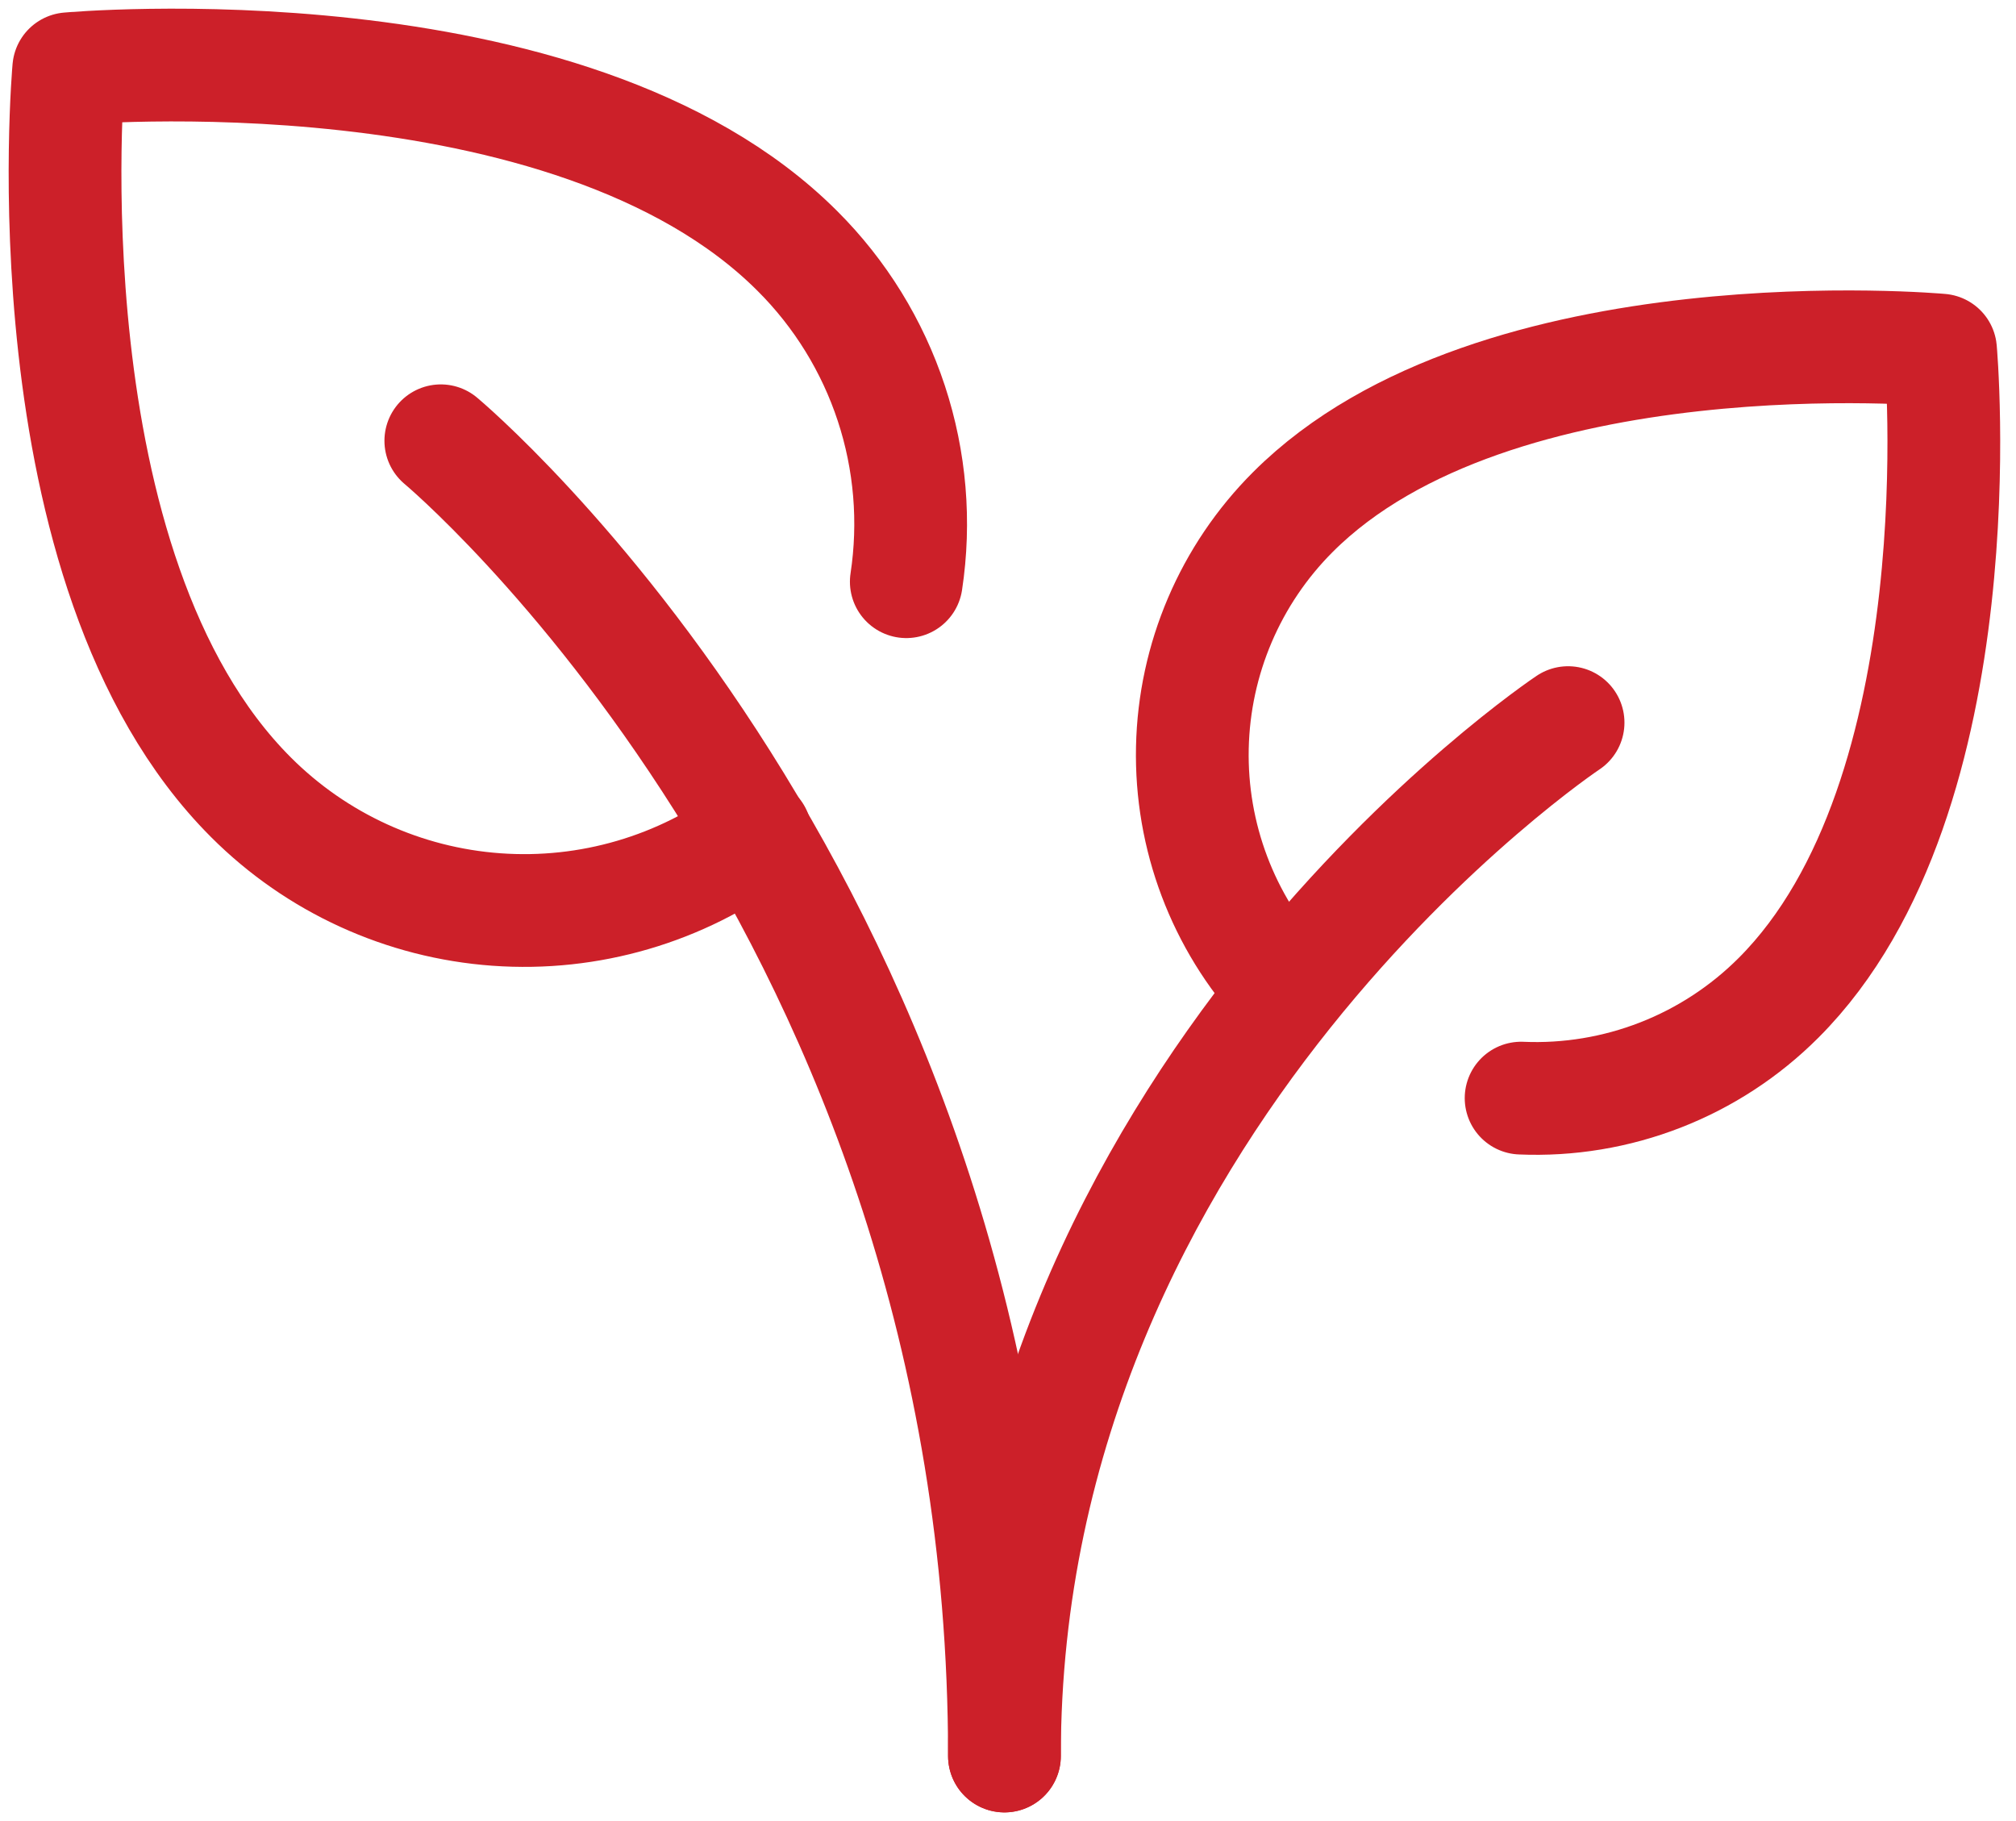 <svg xmlns="http://www.w3.org/2000/svg" width="93" height="84" viewBox="0 0 93 84" fill="none"><path d="M72.337 33.332C72.337 33.332 46.336 50.666 46.336 81M34.848 38.459C31.415 41.022 27.173 42.262 22.9 41.953C18.626 41.645 14.607 39.807 11.578 36.777C1.073 26.277 3.171 3.172 3.171 3.172C3.171 3.172 26.281 1.07 36.781 11.574C38.758 13.544 40.244 15.952 41.117 18.603C41.991 21.253 42.227 24.073 41.808 26.832" stroke="#CC2029" stroke-width="5.201" stroke-linecap="round" stroke-linejoin="round"></path><path d="M59.18 45.544C56.414 42.535 54.918 38.573 55.005 34.487C55.091 30.401 56.753 26.506 59.644 23.617C68.978 14.282 89.519 16.15 89.519 16.15C89.519 16.15 91.382 36.691 82.048 46.025C80.497 47.578 78.641 48.792 76.596 49.588C74.551 50.385 72.362 50.748 70.17 50.653M20.335 20.332C20.335 20.332 46.336 41.999 46.336 81" stroke="#CC2029" stroke-width="5.201" stroke-linecap="round" stroke-linejoin="round"></path></svg>